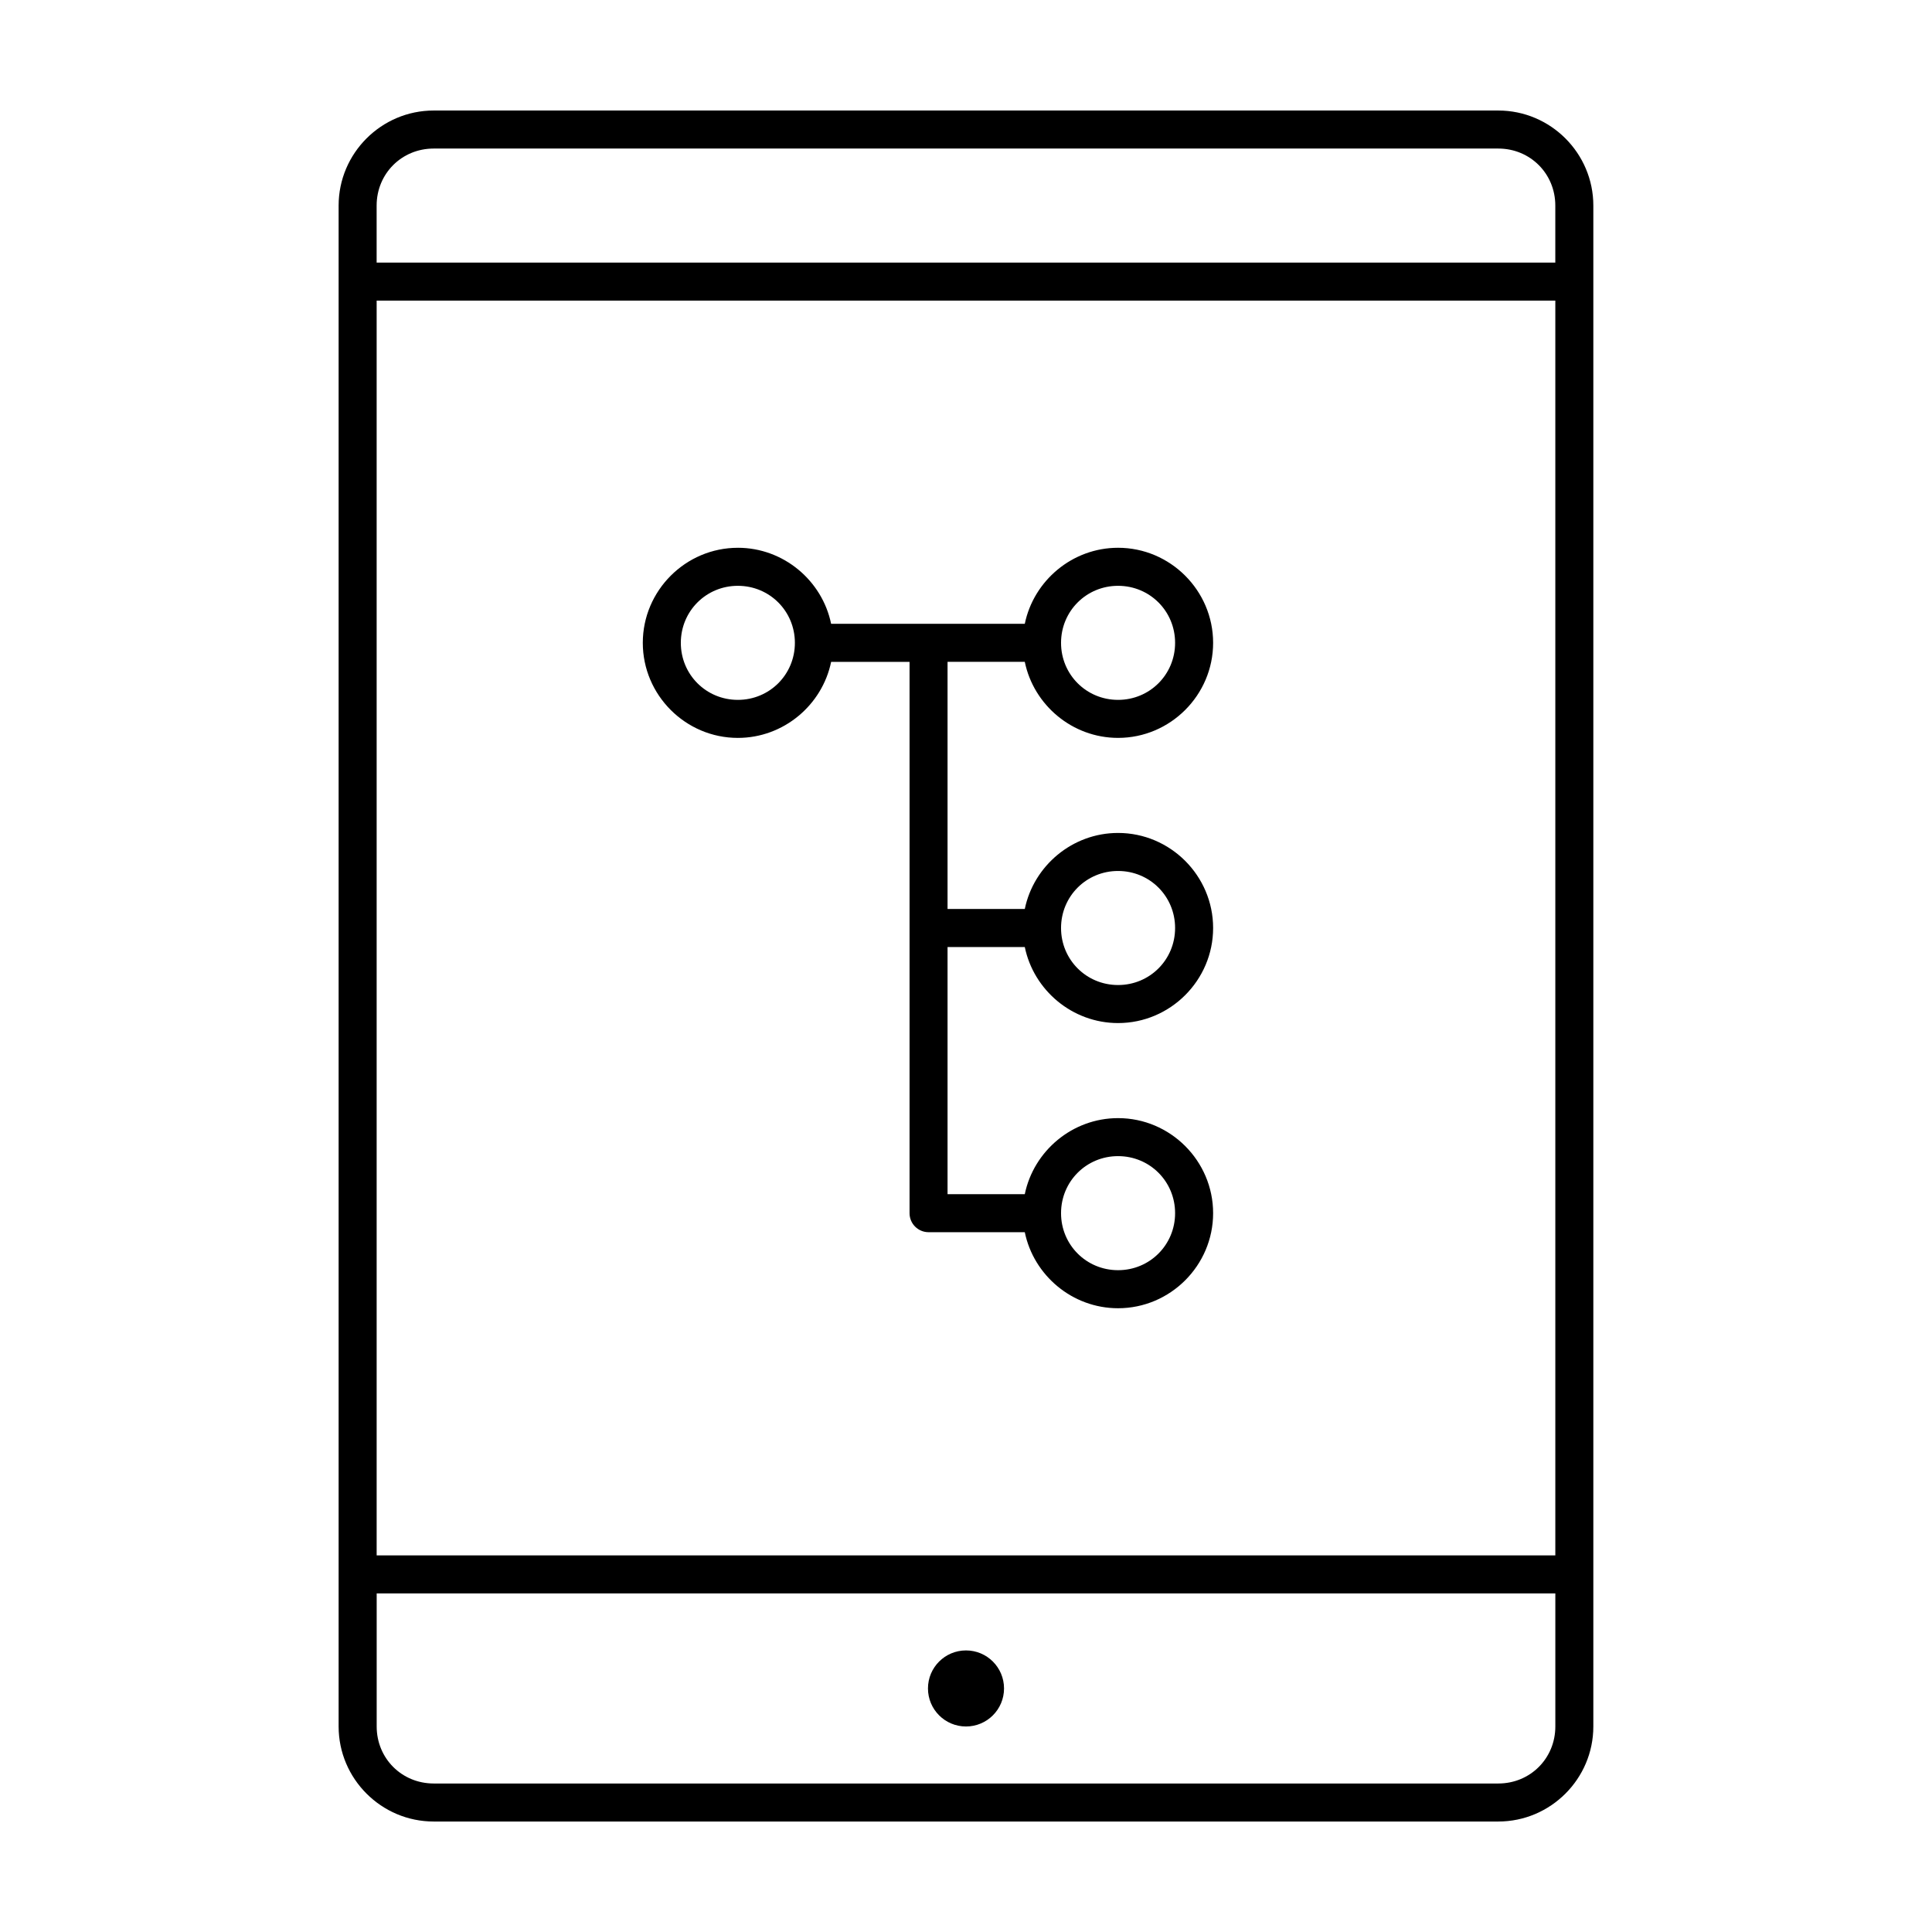 <?xml version="1.0" encoding="UTF-8"?>
<!-- Uploaded to: ICON Repo, www.iconrepo.com, Generator: ICON Repo Mixer Tools -->
<svg fill="#000000" width="800px" height="800px" version="1.1" viewBox="144 144 512 512" xmlns="http://www.w3.org/2000/svg">
 <path d="m258.93 173.29c-13.867 0-25.191 11.32-25.191 25.191v403.05c0 13.867 11.32 25.191 25.191 25.191h282.13c13.867 0 25.191-11.32 25.191-25.191v-403.05c0-13.867-11.32-25.191-25.191-25.191zm0 10.078h282.13c8.461 0 15.113 6.652 15.113 15.113v15.113h-312.36v-15.113c0-8.461 6.652-15.113 15.113-15.113zm-15.113 40.305h312.36v332.52h-312.36zm95.723 65.496c-13.852 0-25.191 11.336-25.191 25.191 0 13.852 11.336 25.191 25.191 25.191 12.121 0 22.359-8.703 24.719-20.152h20.781v146.11-0.004c0 2.781 2.254 5.035 5.035 5.039h25.504c2.359 11.449 12.598 20.152 24.719 20.152 13.852 0 25.191-11.336 25.191-25.191 0-13.852-11.336-25.191-25.191-25.191-12.121 0-22.359 8.703-24.719 20.152h-20.469v-65.496h20.469c2.359 11.449 12.598 20.152 24.719 20.152 13.852 0 25.191-11.336 25.191-25.191 0-13.852-11.336-25.191-25.191-25.191-12.121 0-22.359 8.703-24.719 20.152h-20.469v-65.496h20.469c2.359 11.449 12.598 20.152 24.719 20.152 13.852 0 25.191-11.336 25.191-25.191 0-13.852-11.336-25.191-25.191-25.191-12.121 0-22.359 8.703-24.719 20.152h-51.324c-2.359-11.449-12.598-20.152-24.719-20.152zm0 10.078c8.406 0 15.113 6.707 15.113 15.113s-6.707 15.113-15.113 15.113-15.113-6.707-15.113-15.113 6.707-15.113 15.113-15.113zm100.76 0c8.406 0 15.113 6.707 15.113 15.113s-6.707 15.113-15.113 15.113-15.113-6.707-15.113-15.113 6.707-15.113 15.113-15.113zm0 75.57c8.406 0 15.113 6.707 15.113 15.113s-6.707 15.113-15.113 15.113-15.113-6.707-15.113-15.113 6.707-15.113 15.113-15.113zm0 75.57c8.406 0 15.113 6.707 15.113 15.113s-6.707 15.113-15.113 15.113-15.113-6.707-15.113-15.113 6.707-15.113 15.113-15.113zm-196.48 115.88h312.36v35.266c0 8.461-6.652 15.113-15.113 15.113h-282.13c-8.461 0-15.113-6.652-15.113-15.113v-35.266zm156.18 15.113c-5.566 0-10.078 4.512-10.078 10.078 0 5.566 4.512 10.078 10.078 10.078s10.078-4.512 10.078-10.078c0-5.566-4.512-10.078-10.078-10.078z"/>
</svg>